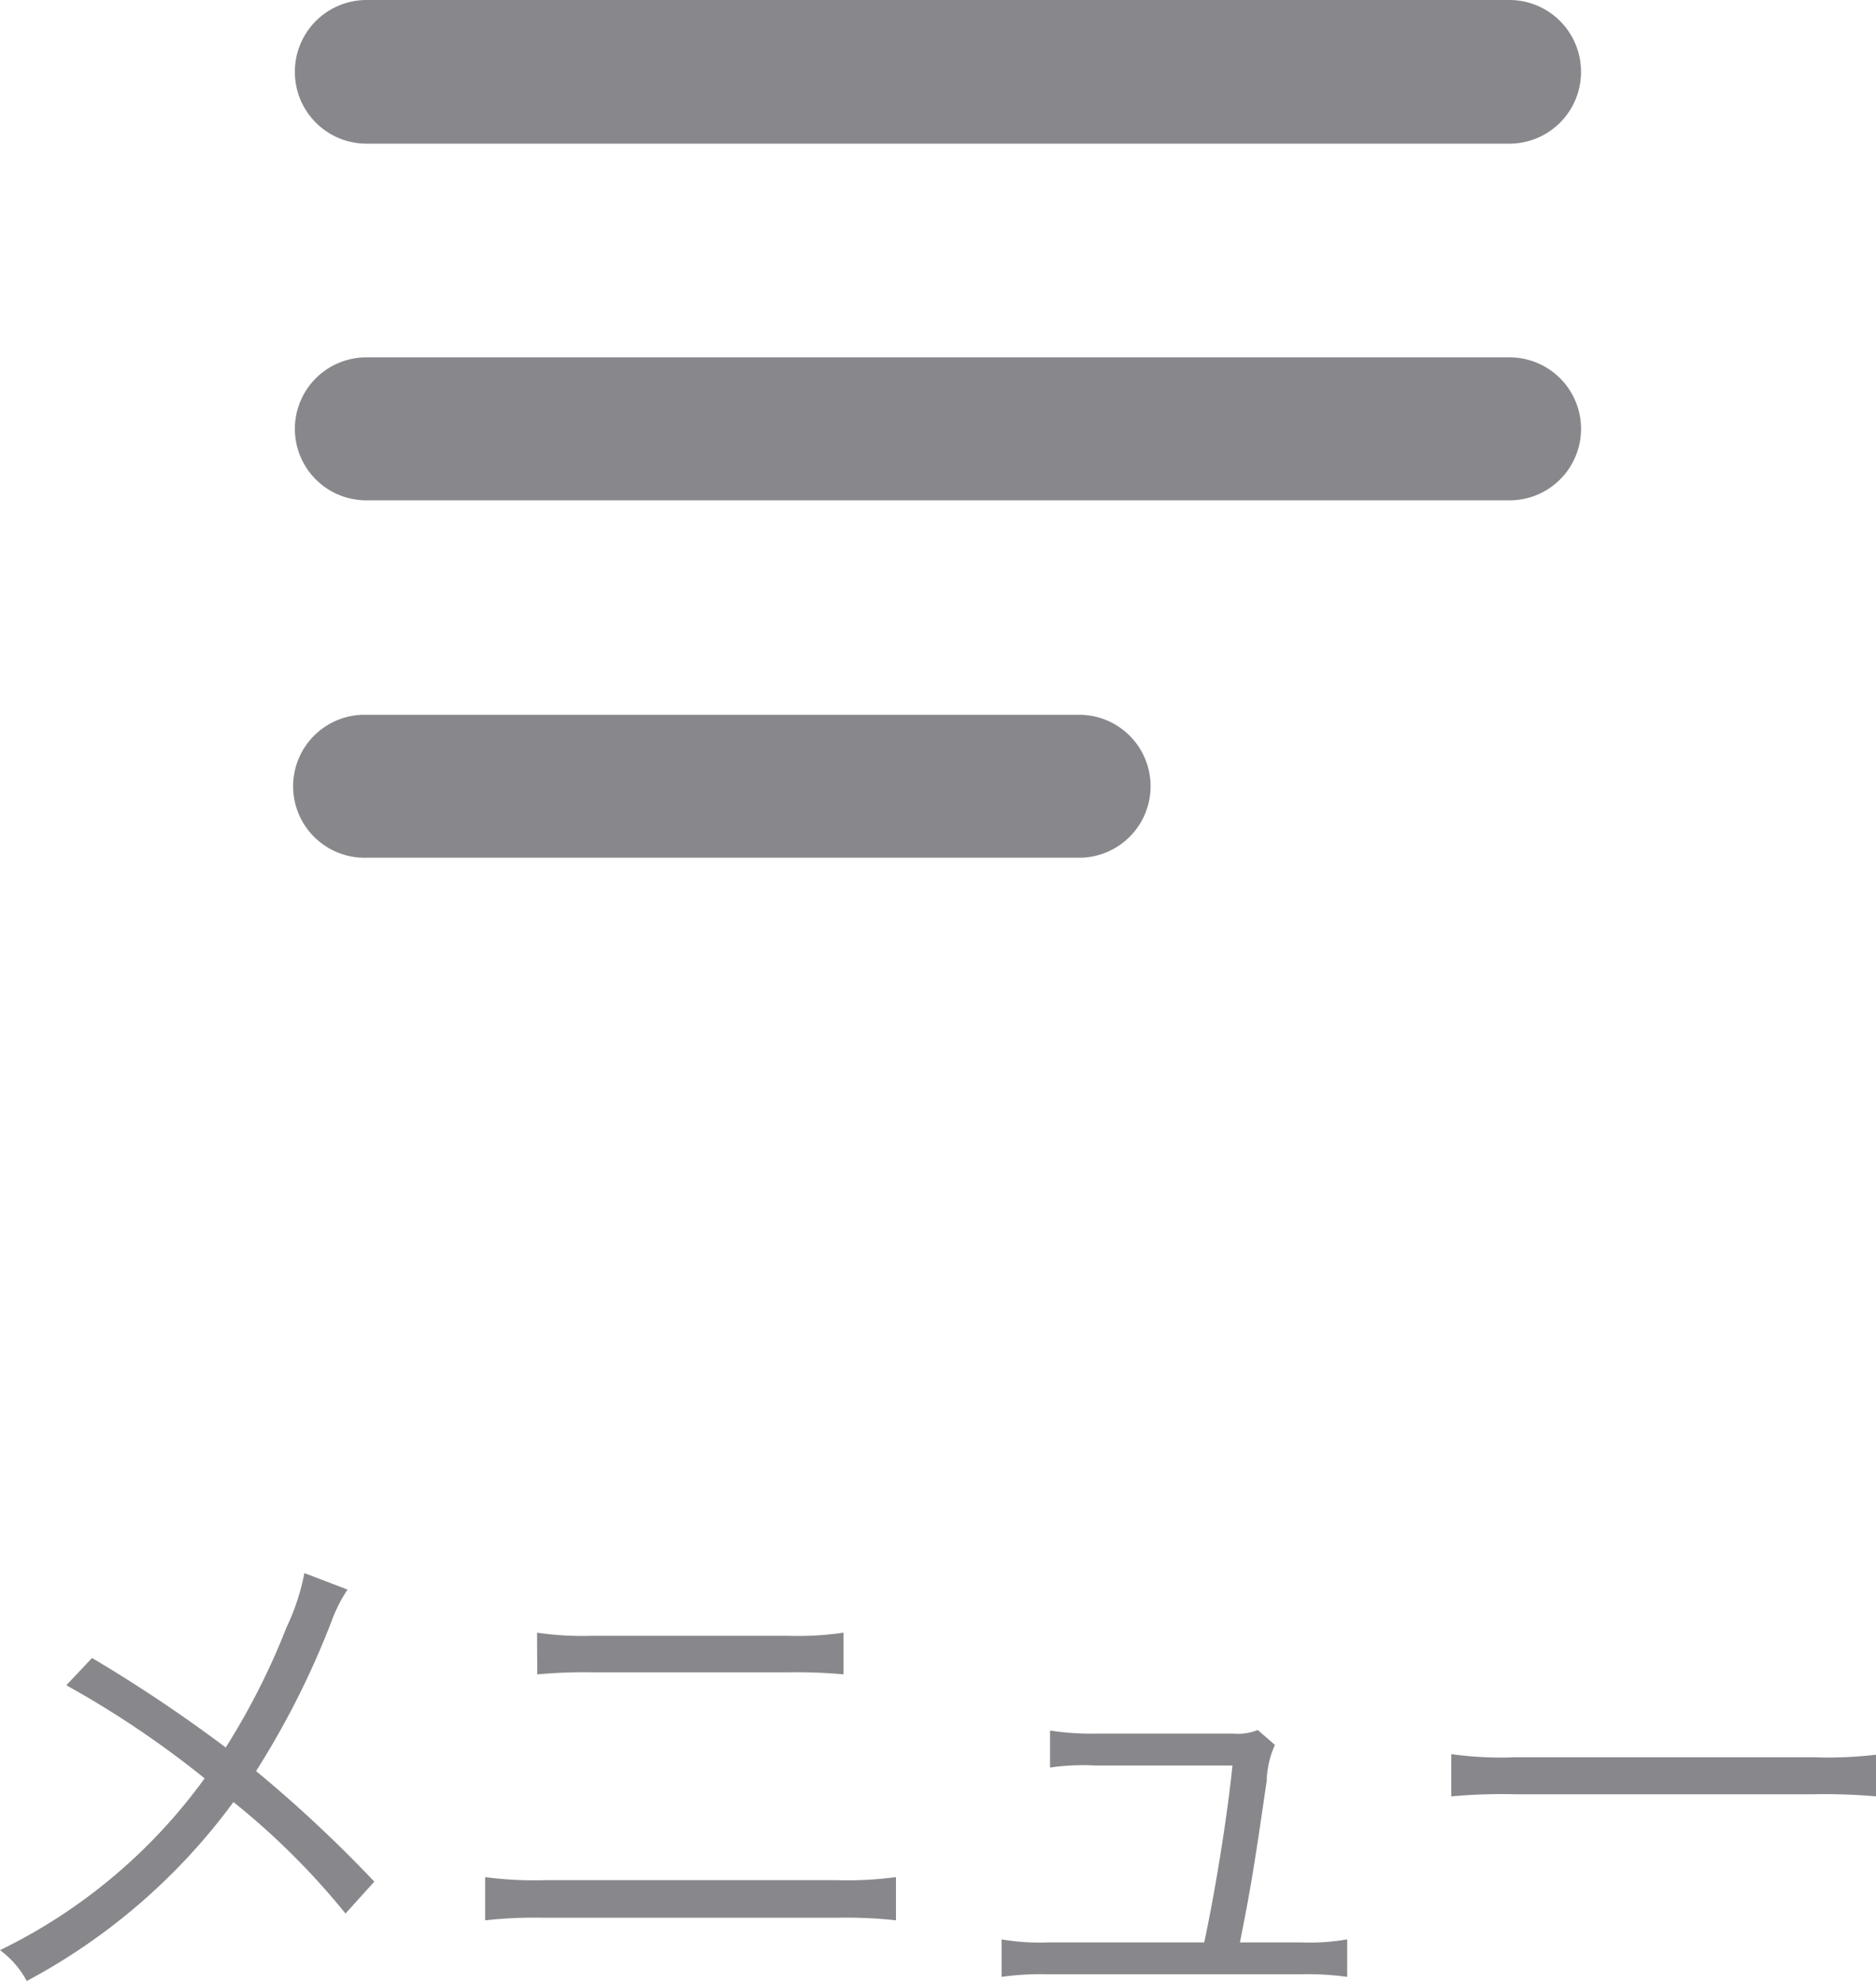 <svg xmlns="http://www.w3.org/2000/svg" width="43.759" height="46.192" viewBox="0 0 43.759 46.192"><defs><style>.a{fill:#88888c;}</style></defs><g transform="translate(-405.655 -585.556)"><path class="a" d="M413.762,622.621a3.43,3.43,0,0,0-.371.732,19.706,19.706,0,0,1-1.763,3.5,30.946,30.946,0,0,1,2.758,2.578l-.672.744a17.152,17.152,0,0,0-2.614-2.6,14.321,14.321,0,0,1-4.821,4.173,2.135,2.135,0,0,0-.624-.719,12.787,12.787,0,0,0,4.773-4.006,22.643,22.643,0,0,0-3.226-2.171l.6-.636a34.436,34.436,0,0,1,3.118,2.087,16.442,16.442,0,0,0,1.416-2.795,5.261,5.261,0,0,0,.419-1.271Z"/><path class="a" d="M416.971,629.326a8.68,8.68,0,0,0,1.391.071h6.8a8.694,8.694,0,0,0,1.392-.071v1.007a10.717,10.717,0,0,0-1.38-.06H418.35a10.8,10.8,0,0,0-1.379.06Zm1.211-5.7a7.344,7.344,0,0,0,1.283.073h4.582a7.337,7.337,0,0,0,1.283-.073v.972a11.9,11.9,0,0,0-1.271-.048h-4.6a11.925,11.925,0,0,0-1.272.048Z"/><path class="a" d="M436,630.848a5.034,5.034,0,0,0,1.079-.071v.875a6.63,6.63,0,0,0-1.092-.06H430.11a6.454,6.454,0,0,0-1.092.06v-.875a5.106,5.106,0,0,0,1.08.071h3.646c.276-1.283.551-3.046.659-4.125h-3.2a5.36,5.36,0,0,0-1.055.048v-.863a6.286,6.286,0,0,0,1.067.071h3.214a1.213,1.213,0,0,0,.564-.084l.4.348a2.224,2.224,0,0,0-.192.84c-.276,1.907-.372,2.506-.624,3.765Z"/><path class="a" d="M439.507,626.458a8.347,8.347,0,0,0,1.487.073h6.968a9.468,9.468,0,0,0,1.452-.06v.972a13.646,13.646,0,0,0-1.464-.049h-6.956a13.011,13.011,0,0,0-1.487.049Z"/><path class="a" d="M440.868,593.889H414.2a1.667,1.667,0,0,0,0,3.334h26.667a1.667,1.667,0,0,0,0-3.334ZM414.2,605.556h16.667a1.667,1.667,0,0,0,0-3.333H414.2a1.667,1.667,0,1,0,0,3.333Zm26.667-20H414.2a1.672,1.672,0,0,0-1.667,1.667v.016a1.672,1.672,0,0,0,1.667,1.667h26.667a1.671,1.671,0,0,0,1.666-1.667v-.016A1.671,1.671,0,0,0,440.868,585.556Z"/></g></svg>